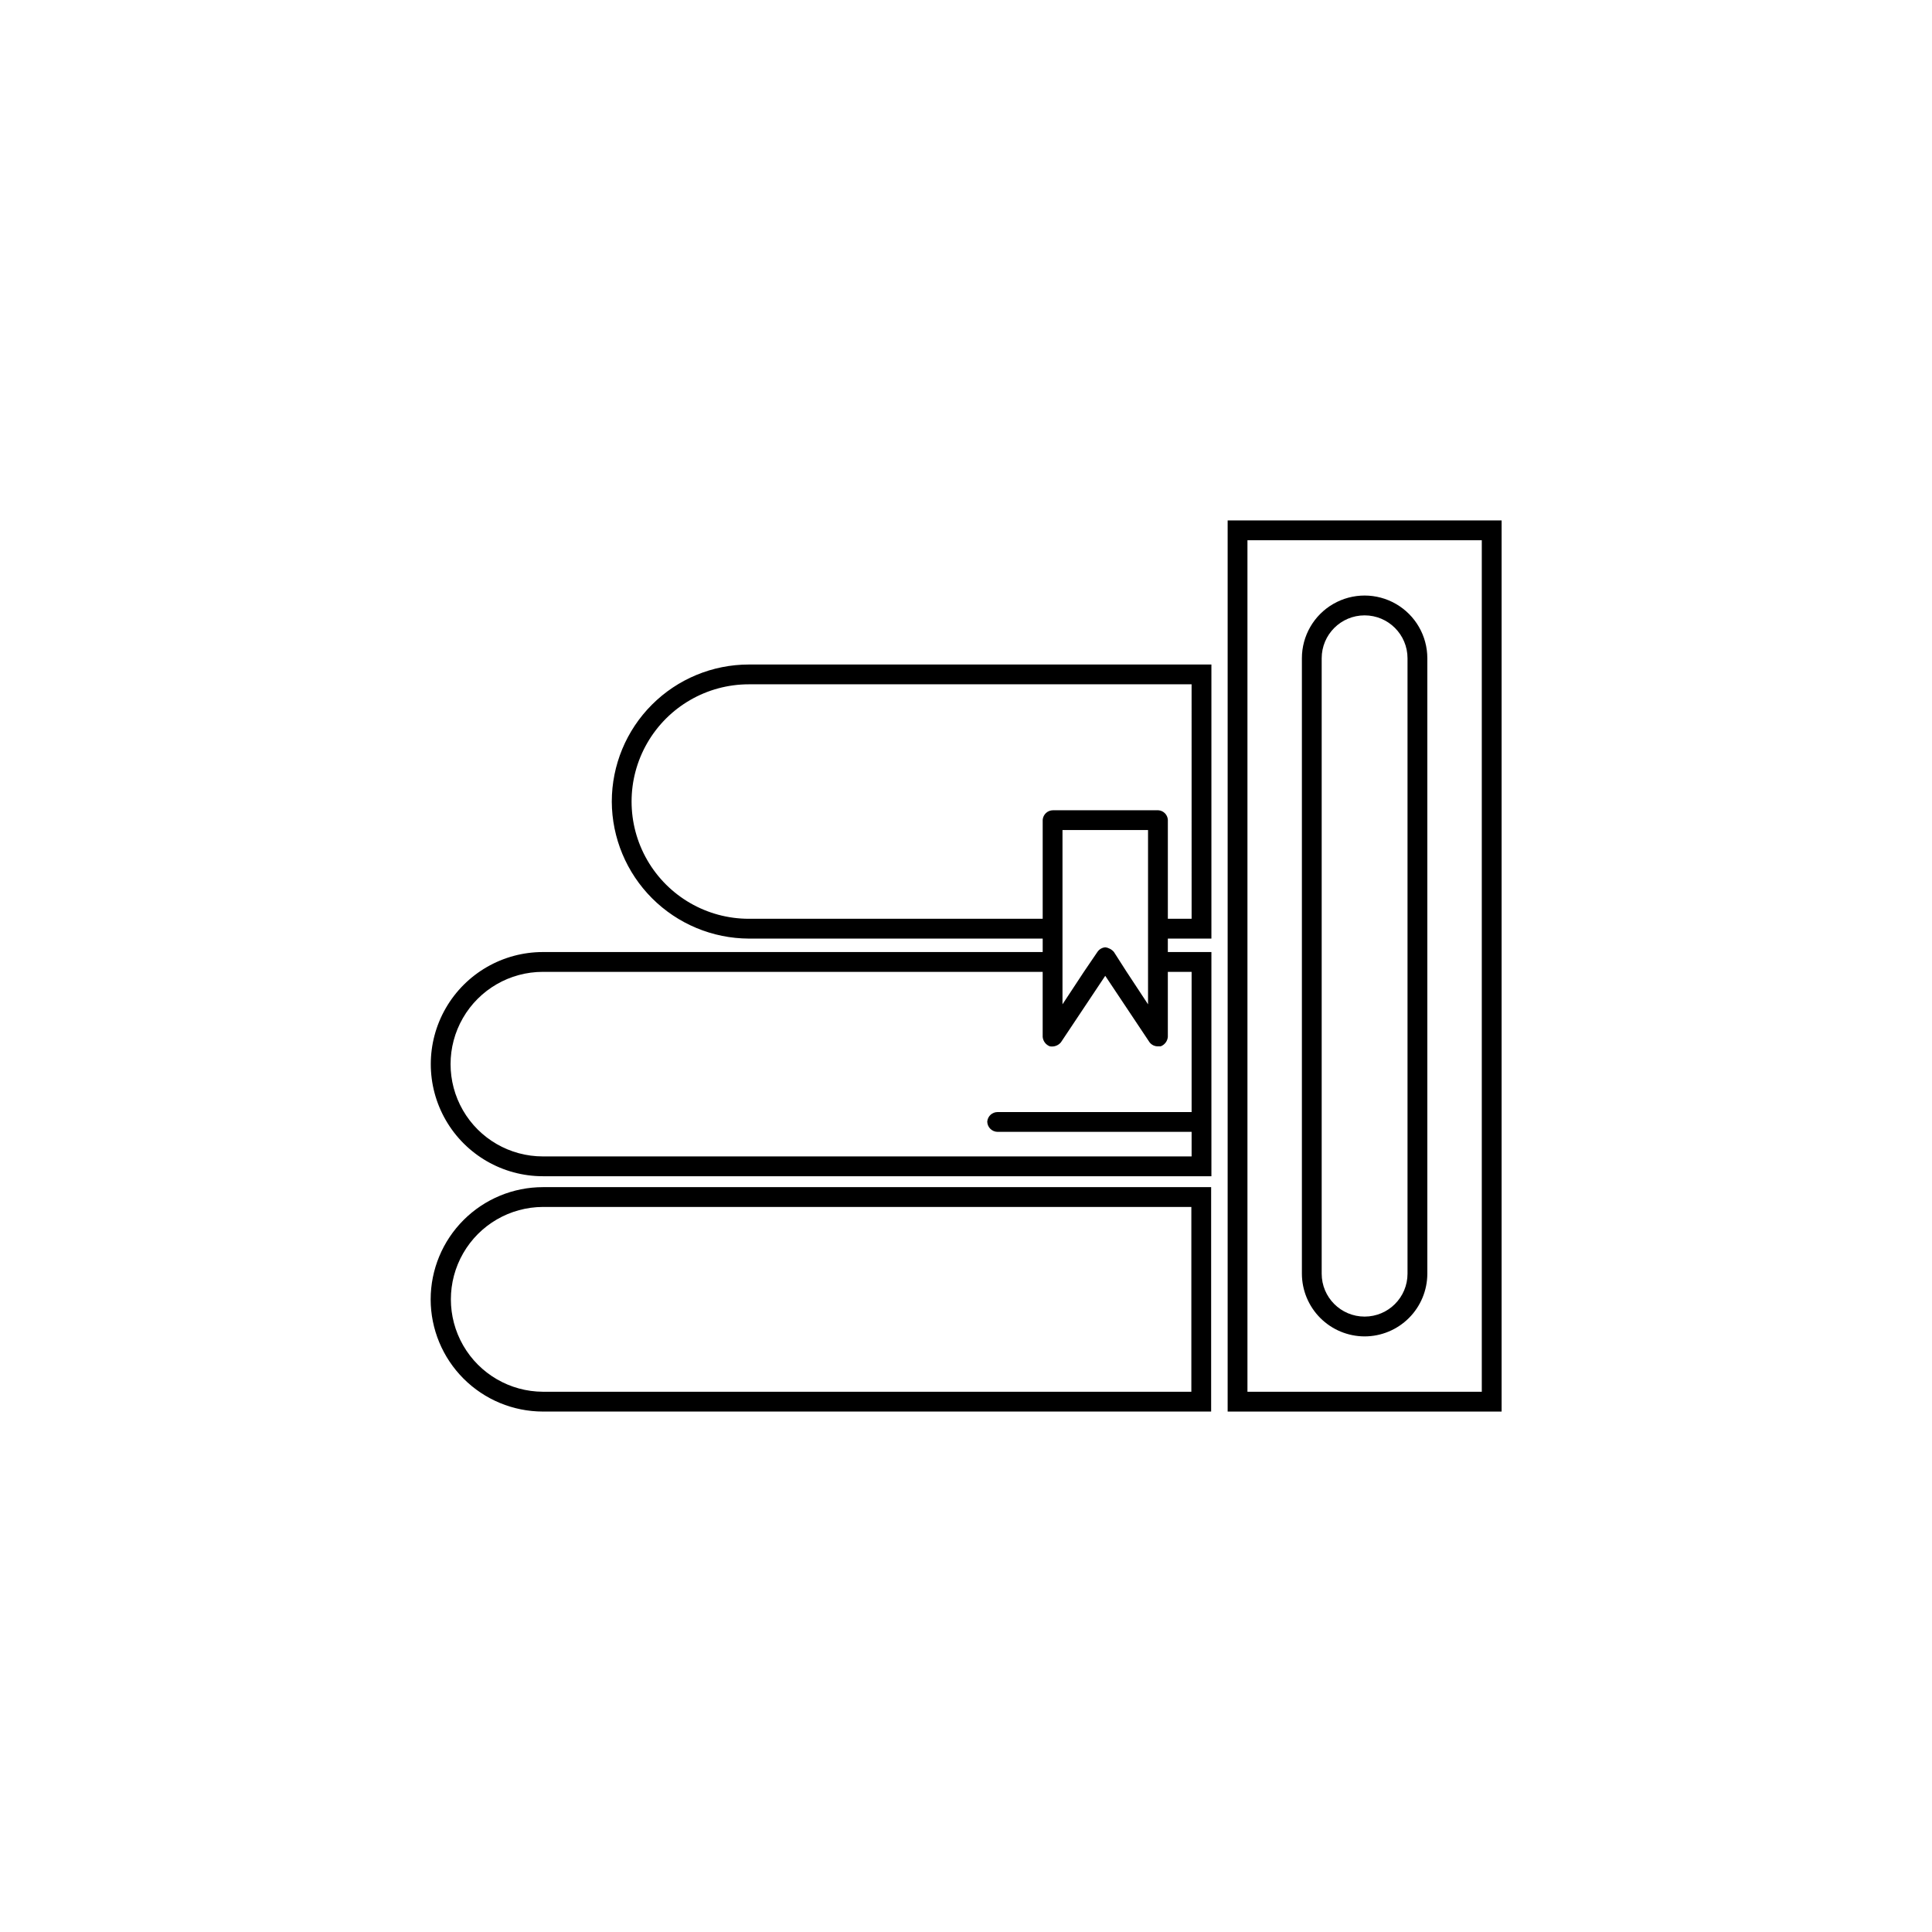 <?xml version="1.0" encoding="UTF-8"?>
<!-- Uploaded to: SVG Repo, www.svgrepo.com, Generator: SVG Repo Mixer Tools -->
<svg fill="#000000" width="800px" height="800px" version="1.1" viewBox="144 144 512 512" xmlns="http://www.w3.org/2000/svg">
 <g>
  <path d="m258.13 488.34c0.008 7.883 3.144 15.441 8.719 21.016 5.574 5.578 13.133 8.711 21.016 8.719h177.1v-59.469h-177.1c-7.883 0.008-15.441 3.141-21.016 8.715-5.574 5.578-8.711 13.137-8.719 21.02zm201.59 24.488h-171.85c-8.723-0.039-16.77-4.711-21.121-12.273-4.352-7.562-4.352-16.867 0-24.43 4.352-7.562 12.398-12.238 21.121-12.273h171.85z"/>
  <path d="m469.34 281.92v236.16h72.602v-236.16zm67.352 230.91h-62.105v-225.66h62.105z"/>
  <path d="m505.64 498.16c4.406-0.008 8.629-1.762 11.746-4.879 3.113-3.117 4.867-7.34 4.871-11.746v-163.09c0-5.938-3.168-11.426-8.312-14.395-5.141-2.969-11.477-2.969-16.621 0-5.141 2.969-8.309 8.457-8.309 14.395v163.09c0.008 4.406 1.762 8.633 4.875 11.746 3.117 3.117 7.344 4.871 11.75 4.879zm-11.379-179.71c0-6.281 5.094-11.371 11.375-11.371s11.371 5.09 11.371 11.371v163.09c0 6.281-5.09 11.371-11.371 11.371s-11.375-5.09-11.375-11.371z"/>
  <path d="m306.13 356.42c0.039 9.621 3.879 18.832 10.68 25.637 6.801 6.801 16.016 10.641 25.637 10.68h77.879v3.57h-132.46v-0.004c-10.609 0-20.418 5.664-25.723 14.855-5.305 9.188-5.305 20.512 0 29.703 5.305 9.188 15.113 14.852 25.723 14.852h177.17v-59.406h-11.547v-3.57h11.547v-72.633h-122.59 0.004c-9.633 0.004-18.867 3.832-25.676 10.641-6.812 6.809-10.637 16.047-10.641 25.676zm153.66 45.133v37.156h-51.43c-1.426 0.004-2.609 1.098-2.727 2.519 0.023 1.496 1.23 2.699 2.727 2.727h51.43v6.508h-171.93c-8.734 0-16.809-4.66-21.176-12.227-4.371-7.566-4.371-16.891 0-24.457 4.367-7.566 12.441-12.227 21.176-12.227h132.46v17.215c0.09 1.133 0.824 2.113 1.891 2.519 1.098 0.207 2.223-0.195 2.938-1.051l11.754-17.633 11.754 17.633h0.004c0.547 0.711 1.414 1.102 2.309 1.051h0.629c1.066-0.406 1.801-1.387 1.891-2.519v-17.215zm-34.219 8.605v-46.184h22.672v46.184l-5.668-8.605-3.359-5.246 0.004-0.004c-0.586-0.691-1.41-1.141-2.309-1.258-0.859 0.074-1.633 0.539-2.102 1.258l-3.57 5.246zm34.219-22.672h-6.297v-26.238c-0.09-1.352-1.168-2.43-2.519-2.519h-27.918c-1.426 0.004-2.609 1.098-2.731 2.519v26.238h-77.879c-11.102 0-21.355-5.918-26.906-15.531-5.551-9.613-5.551-21.457 0-31.07 5.551-9.613 15.805-15.535 26.906-15.535h117.34z"/>
 </g>
</svg>